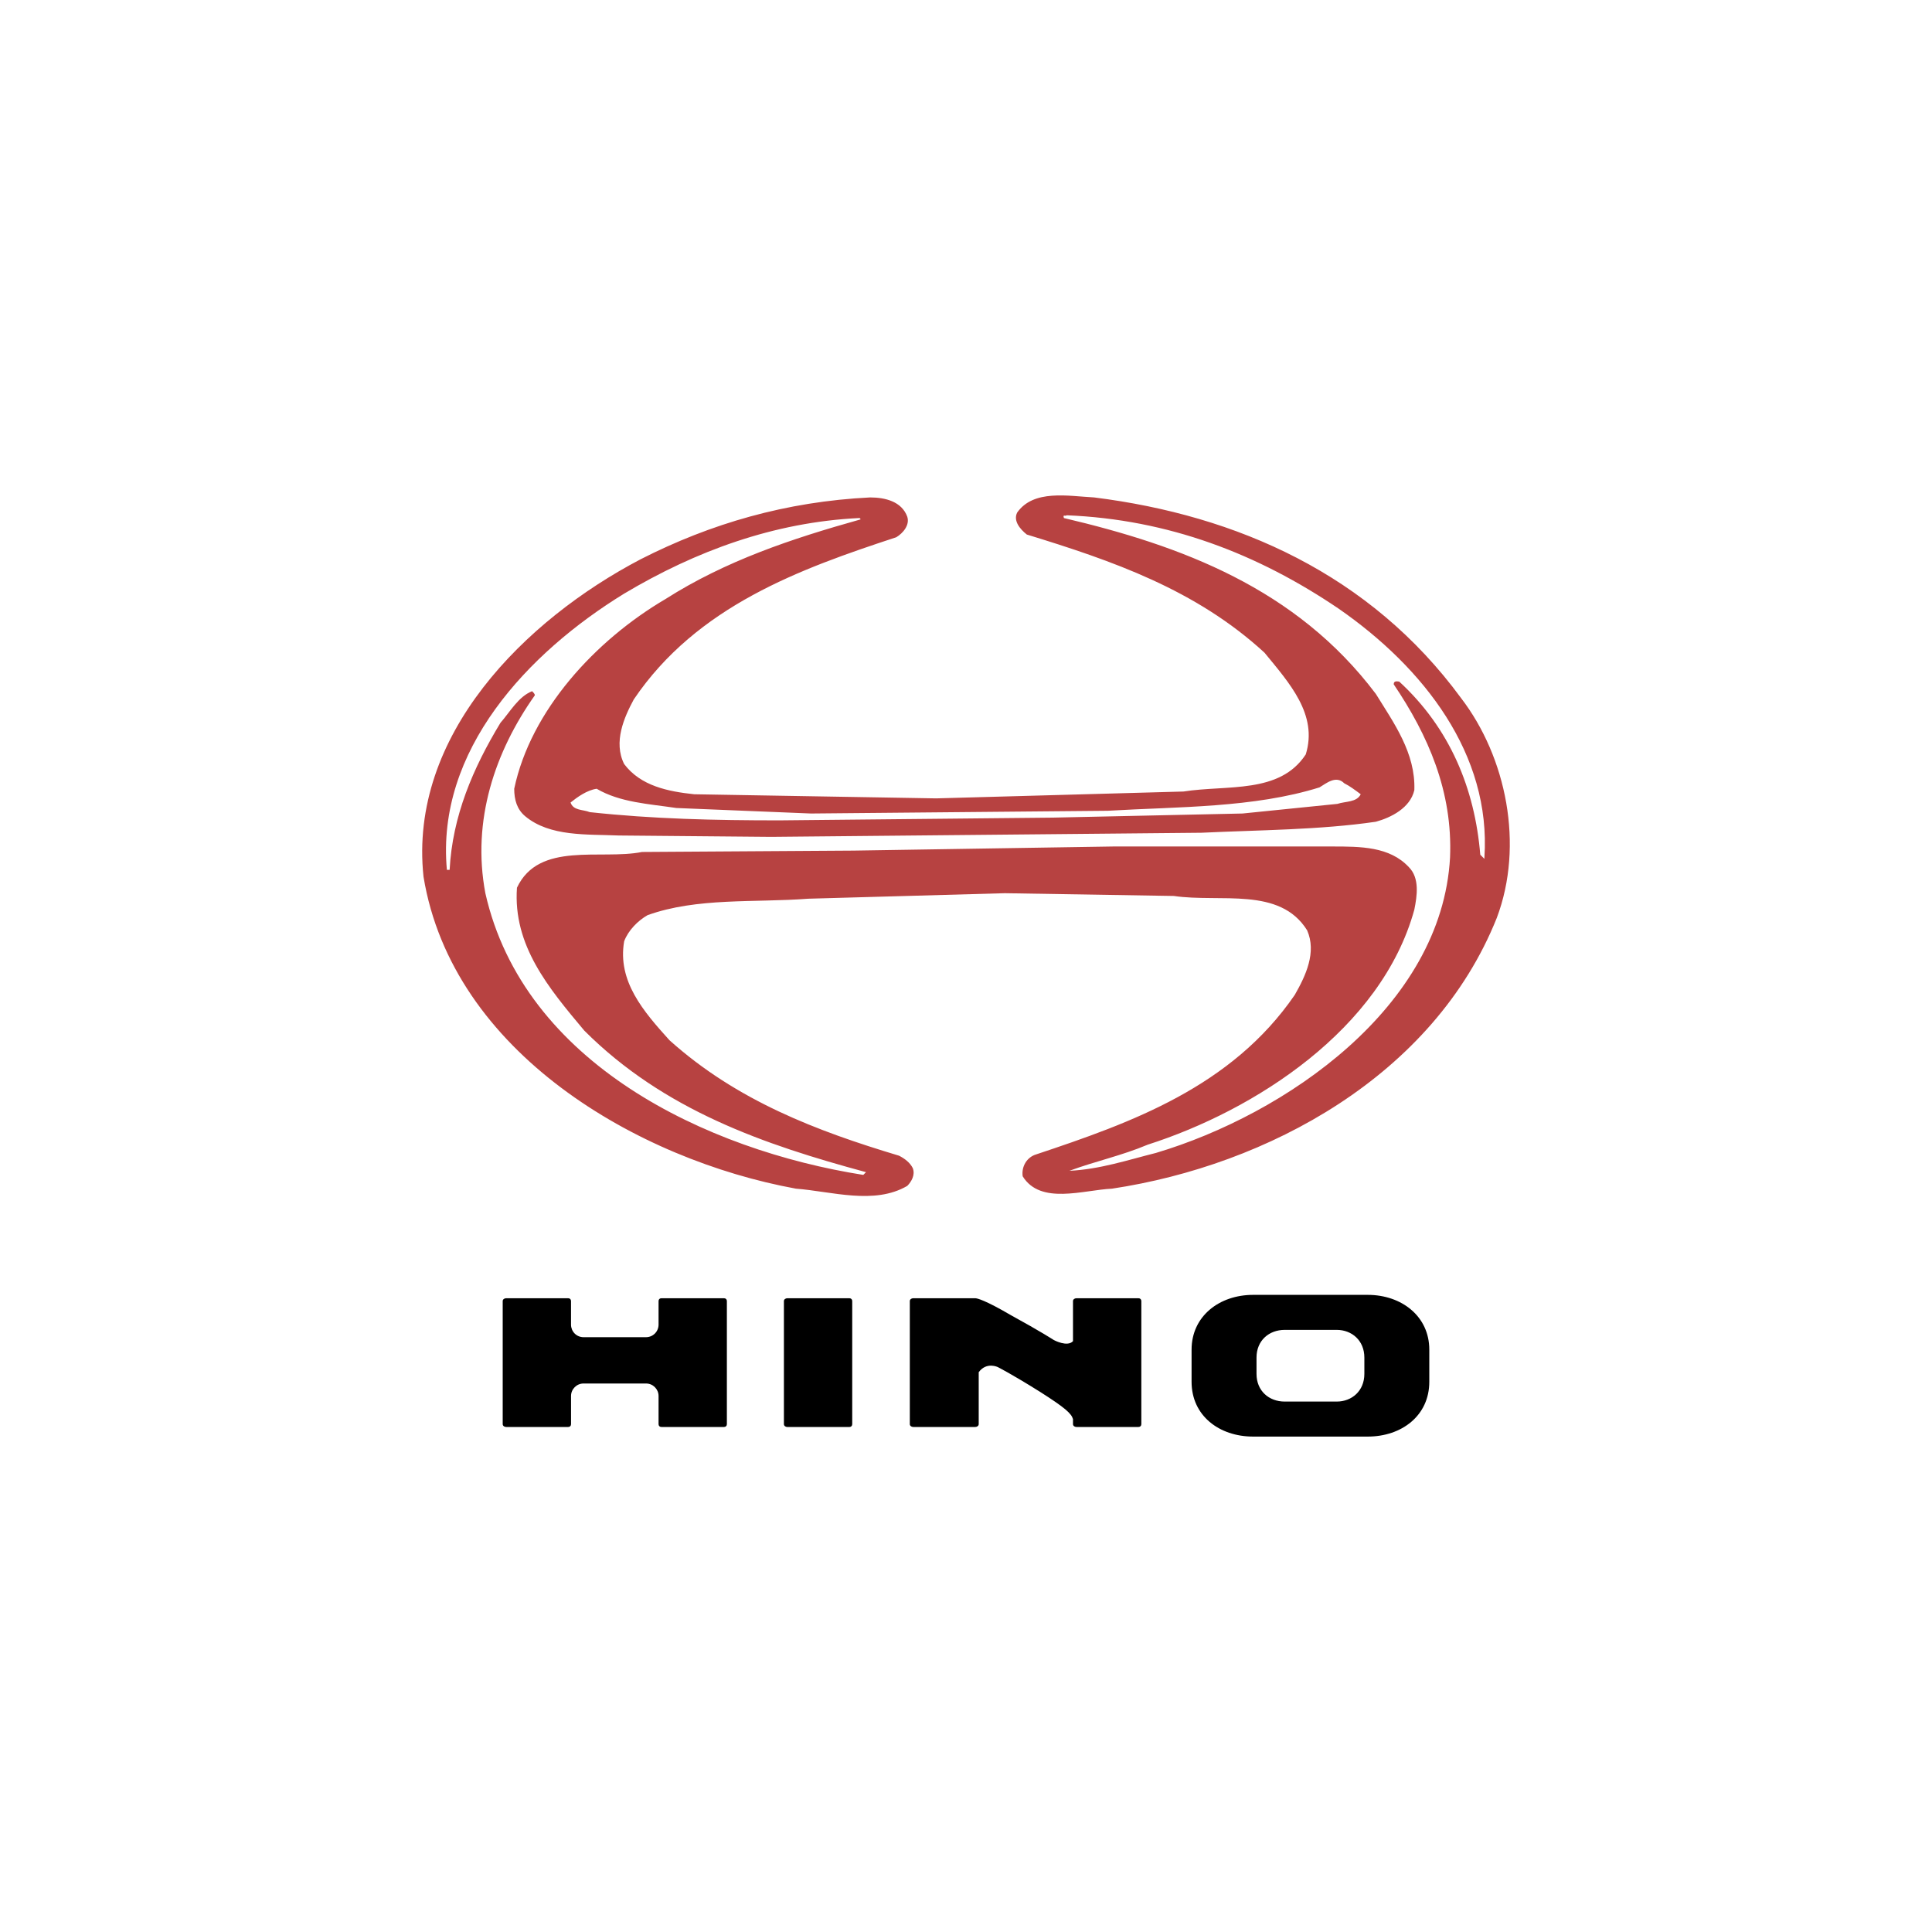 <svg width="100" height="100" viewBox="0 0 100 100" fill="none" xmlns="http://www.w3.org/2000/svg">
<rect width="100" height="100" fill="white"/>
<path fill-rule="evenodd" clip-rule="evenodd" d="M75.624 36.132C70.929 29.73 64.03 26.672 56.632 25.747C55.281 25.676 53.502 25.32 52.649 26.529C52.436 26.956 52.791 27.383 53.147 27.667C57.557 29.019 61.896 30.513 65.452 33.785C66.733 35.35 68.227 36.985 67.586 39.048C66.235 41.111 63.531 40.613 61.256 40.969L48.453 41.324L35.934 41.111C34.582 40.968 33.16 40.684 32.306 39.546C31.737 38.408 32.306 37.127 32.804 36.203C36.076 31.366 41.41 29.445 46.389 27.809C46.745 27.596 47.101 27.169 46.959 26.742C46.674 25.96 45.821 25.747 45.038 25.747C40.699 25.96 36.787 27.098 33.159 28.947C27.185 32.077 21.139 38.052 21.921 45.378C23.415 54.483 33.017 60.031 41.197 61.525C43.047 61.667 45.252 62.378 46.959 61.382C47.172 61.169 47.385 60.813 47.243 60.458C47.101 60.173 46.816 59.96 46.532 59.818C42.264 58.537 38.139 56.972 34.653 53.843C33.302 52.349 31.95 50.785 32.306 48.722C32.519 48.153 33.017 47.655 33.515 47.37C36.076 46.446 39.063 46.73 41.837 46.517L52.009 46.232L60.757 46.375C63.176 46.73 66.235 45.877 67.657 48.153C68.155 49.291 67.586 50.5 67.017 51.495C63.745 56.261 58.552 58.111 53.645 59.747C53.147 59.889 52.862 60.387 52.934 60.885C53.858 62.378 56.063 61.596 57.557 61.525C65.594 60.316 74.201 55.692 77.473 47.512C78.895 43.743 77.971 39.19 75.624 36.132ZM35.009 41.822L41.98 42.107L57.343 41.965C60.971 41.751 64.883 41.822 68.297 40.755C68.653 40.542 69.151 40.115 69.577 40.542C69.862 40.684 70.146 40.898 70.431 41.111C70.218 41.538 69.648 41.467 69.222 41.609L64.314 42.107L54.498 42.32L40.343 42.462C37 42.462 33.799 42.391 30.527 42.036C30.172 41.893 29.674 41.965 29.532 41.538C29.887 41.253 30.385 40.898 30.883 40.826C32.093 41.537 33.587 41.609 35.009 41.822ZM76.833 44.383V44.454L76.619 44.24C76.335 40.826 75.054 37.697 72.423 35.278C72.352 35.278 72.138 35.207 72.138 35.42C73.917 38.052 75.197 40.968 75.054 44.383C74.628 52.136 66.519 57.684 59.833 59.675C58.41 60.031 56.917 60.529 55.352 60.6C56.703 60.102 58.054 59.818 59.406 59.248C64.954 57.471 71.498 53.274 73.205 47.086C73.348 46.374 73.49 45.449 72.921 44.881C71.925 43.814 70.431 43.814 68.938 43.814H57.628L44.185 44.027L33.231 44.098C31.097 44.525 27.896 43.529 26.758 45.947C26.545 48.935 28.394 51.14 30.244 53.345C34.369 57.47 39.562 59.248 44.825 60.671L44.683 60.813C36.574 59.532 27.114 55.052 25.122 46.232C24.411 42.462 25.62 38.906 27.683 35.989C27.683 35.918 27.612 35.847 27.54 35.776C26.829 36.061 26.403 36.843 25.904 37.412C24.482 39.759 23.415 42.249 23.273 45.023H23.131C22.561 38.835 27.327 33.784 32.306 30.726C36.005 28.521 40.059 27.027 44.469 26.814C44.54 26.814 44.54 26.885 44.54 26.885C40.983 27.881 37.569 29.019 34.44 31.01C30.812 33.144 27.469 36.772 26.616 40.826C26.616 41.395 26.758 41.893 27.185 42.249C28.465 43.316 30.386 43.174 32.022 43.245L39.917 43.316L62.181 43.103C65.168 42.96 68.298 42.96 71.214 42.533C71.996 42.32 72.992 41.822 73.206 40.897C73.277 38.977 72.138 37.412 71.214 35.918C67.088 30.441 61.114 28.236 55.068 26.814C54.997 26.6 55.139 26.743 55.21 26.671C60.473 26.885 65.097 28.663 69.294 31.508C73.703 34.567 77.188 39.048 76.833 44.383Z" fill="#B74241"/>
<path fill-rule="evenodd" clip-rule="evenodd" d="M44.111 73.714C44.111 73.802 44.053 73.861 43.965 73.861H40.75C40.662 73.861 40.575 73.802 40.575 73.714V67.343C40.575 67.256 40.663 67.197 40.75 67.197H43.965C44.053 67.197 44.111 67.256 44.111 67.343V73.714ZM37.477 67.197H34.233C34.145 67.197 34.087 67.255 34.087 67.343V68.57C34.085 68.741 34.017 68.903 33.897 69.023C33.776 69.144 33.614 69.212 33.444 69.213H30.199C30.029 69.212 29.866 69.144 29.746 69.024C29.626 68.903 29.558 68.741 29.556 68.57V67.343C29.556 67.255 29.498 67.197 29.41 67.197H26.196C26.108 67.197 26.02 67.255 26.02 67.343V73.714C26.02 73.802 26.108 73.86 26.196 73.86H29.41C29.498 73.86 29.557 73.802 29.557 73.714V72.253C29.557 71.902 29.849 71.61 30.2 71.61H33.444C33.794 71.61 34.087 71.902 34.087 72.253V73.714C34.087 73.802 34.145 73.86 34.233 73.86H37.477C37.565 73.86 37.623 73.802 37.623 73.714V67.343C37.623 67.256 37.564 67.197 37.477 67.197ZM58.928 67.197H55.714C55.626 67.197 55.538 67.255 55.538 67.343V69.418C55.246 69.739 54.545 69.36 54.545 69.36C54.545 69.36 53.873 68.921 52.323 68.073C50.979 67.285 50.57 67.197 50.482 67.197H47.267C47.179 67.197 47.092 67.255 47.092 67.343V73.714C47.092 73.802 47.18 73.86 47.267 73.86H50.482C50.57 73.86 50.658 73.802 50.658 73.714V71.025C51.067 70.47 51.651 70.763 51.651 70.763C51.651 70.763 52.353 71.113 53.843 72.048C55.129 72.866 55.45 73.158 55.538 73.451V73.714C55.538 73.802 55.626 73.86 55.714 73.86H58.928C59.016 73.86 59.075 73.802 59.075 73.714V67.343C59.075 67.256 59.016 67.197 58.928 67.197ZM70.794 67.022H64.861C63.107 67.022 61.676 68.132 61.676 69.856V71.523C61.676 73.276 63.107 74.357 64.861 74.357H70.794C72.547 74.357 73.98 73.276 73.98 71.523V69.856C73.98 68.132 72.547 67.022 70.794 67.022ZM70.619 71.113C70.619 71.99 69.976 72.545 69.186 72.545H66.498C65.68 72.545 65.037 71.99 65.037 71.113V70.266C65.037 69.389 65.68 68.834 66.498 68.834H69.186C69.976 68.834 70.619 69.389 70.619 70.266V71.113Z" fill="black"/>
</svg>
